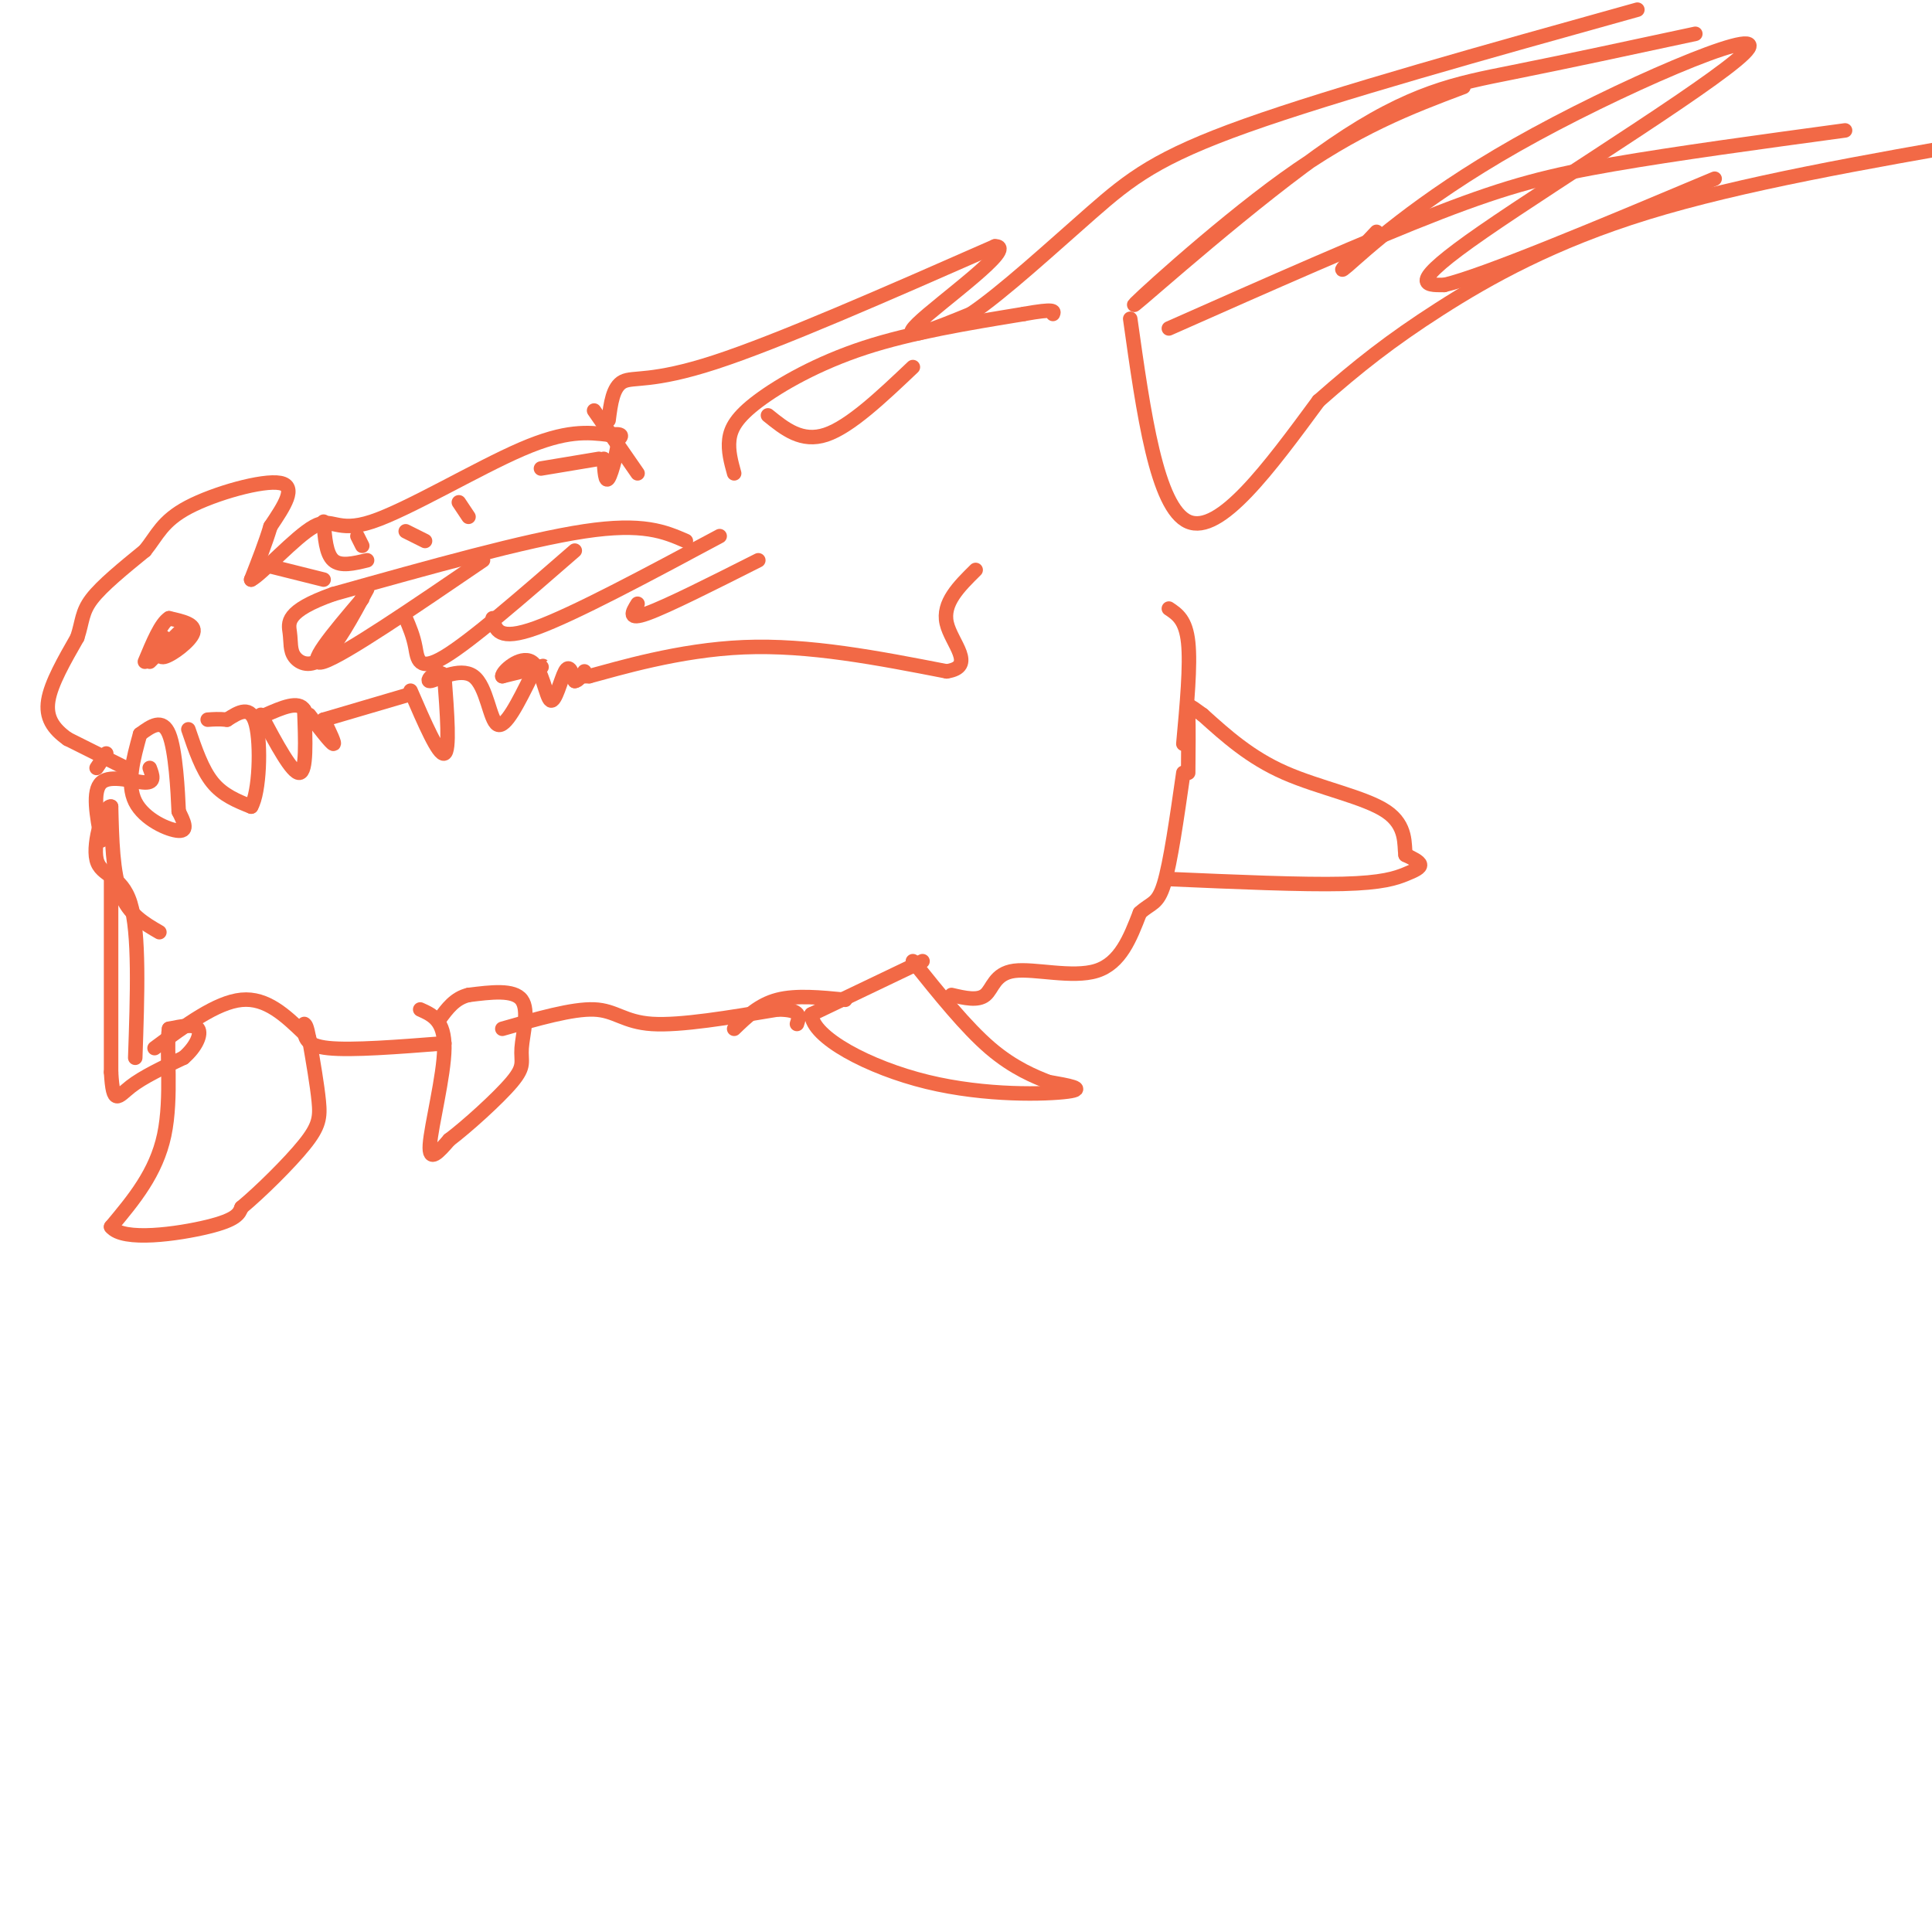 <svg viewBox='0 0 400 400' version='1.1' xmlns='http://www.w3.org/2000/svg' xmlns:xlink='http://www.w3.org/1999/xlink'><g fill='none' stroke='#f26946' stroke-width='3' stroke-linecap='round' stroke-linejoin='round'><path d='M23,182c0.000,0.000 0.000,40.000 0,40'/><path d='M23,222c0.400,7.156 1.400,5.044 4,3c2.600,-2.044 6.800,-4.022 11,-6'/><path d='M38,219c2.644,-2.267 3.756,-4.933 3,-6c-0.756,-1.067 -3.378,-0.533 -6,0'/><path d='M35,213c-0.667,4.044 0.667,14.156 -1,22c-1.667,7.844 -6.333,13.422 -11,19'/><path d='M23,254c2.422,3.133 13.978,1.467 20,0c6.022,-1.467 6.511,-2.733 7,-4'/><path d='M50,250c3.821,-3.179 9.875,-9.125 13,-13c3.125,-3.875 3.321,-5.679 3,-9c-0.321,-3.321 -1.161,-8.161 -2,-13'/><path d='M64,215c-0.500,-2.667 -0.750,-2.833 -1,-3'/><path d='M32,217c6.417,-4.750 12.833,-9.500 18,-10c5.167,-0.500 9.083,3.250 13,7'/><path d='M63,213c0.083,1.750 0.167,3.500 5,4c4.833,0.500 14.417,-0.250 24,-1'/><path d='M87,209c2.533,1.133 5.067,2.267 5,8c-0.067,5.733 -2.733,16.067 -3,20c-0.267,3.933 1.867,1.467 4,-1'/><path d='M93,236c3.477,-2.604 10.169,-8.616 13,-12c2.831,-3.384 1.801,-4.142 2,-7c0.199,-2.858 1.628,-7.817 0,-10c-1.628,-2.183 -6.314,-1.592 -11,-1'/><path d='M97,206c-2.833,0.667 -4.417,2.833 -6,5'/><path d='M104,213c7.267,-2.089 14.533,-4.178 19,-4c4.467,0.178 6.133,2.622 12,3c5.867,0.378 15.933,-1.311 26,-3'/><path d='M161,209c5.000,0.000 4.500,1.500 4,3'/><path d='M152,213c2.583,-2.500 5.167,-5.000 9,-6c3.833,-1.000 8.917,-0.500 14,0'/><path d='M191,199c0.000,0.000 -23.000,11.000 -23,11'/><path d='M168,210c0.095,4.726 11.833,11.042 24,14c12.167,2.958 24.762,2.560 29,2c4.238,-0.560 0.119,-1.280 -4,-2'/><path d='M217,224c-2.578,-1.067 -7.022,-2.733 -12,-7c-4.978,-4.267 -10.489,-11.133 -16,-18'/><path d='M197,206c2.732,0.637 5.464,1.274 7,0c1.536,-1.274 1.875,-4.458 6,-5c4.125,-0.542 12.036,1.560 17,0c4.964,-1.560 6.982,-6.780 9,-12'/><path d='M236,189c2.333,-2.178 3.667,-1.622 5,-6c1.333,-4.378 2.667,-13.689 4,-23'/><path d='M242,182c13.851,0.601 27.702,1.202 36,1c8.298,-0.202 11.042,-1.208 13,-2c1.958,-0.792 3.131,-1.369 3,-2c-0.131,-0.631 -1.565,-1.315 -3,-2'/><path d='M291,177c-0.321,-2.012 0.375,-6.042 -4,-9c-4.375,-2.958 -13.821,-4.845 -21,-8c-7.179,-3.155 -12.089,-7.577 -17,-12'/><path d='M249,148c-3.311,-2.400 -3.089,-2.400 -3,0c0.089,2.400 0.044,7.200 0,12'/><path d='M245,154c0.750,-8.167 1.500,-16.333 1,-21c-0.500,-4.667 -2.250,-5.833 -4,-7'/><path d='M33,193c-3.167,-1.833 -6.333,-3.667 -8,-8c-1.667,-4.333 -1.833,-11.167 -2,-18'/><path d='M23,167c-1.393,-0.452 -3.875,7.417 -3,11c0.875,3.583 5.107,2.881 7,9c1.893,6.119 1.446,19.060 1,32'/><path d='M21,174c-0.978,-5.133 -1.956,-10.267 0,-12c1.956,-1.733 6.844,-0.067 9,0c2.156,0.067 1.578,-1.467 1,-3'/><path d='M29,152c-1.422,5.156 -2.844,10.311 -1,14c1.844,3.689 6.956,5.911 9,6c2.044,0.089 1.022,-1.956 0,-4'/><path d='M37,168c-0.178,-4.178 -0.622,-12.622 -2,-16c-1.378,-3.378 -3.689,-1.689 -6,0'/><path d='M39,151c1.417,4.167 2.833,8.333 5,11c2.167,2.667 5.083,3.833 8,5'/><path d='M52,167c1.733,-2.956 2.067,-12.844 1,-17c-1.067,-4.156 -3.533,-2.578 -6,-1'/><path d='M47,149c-1.667,-0.167 -2.833,-0.083 -4,0'/><path d='M54,148c3.250,6.083 6.500,12.167 8,12c1.500,-0.167 1.250,-6.583 1,-13'/><path d='M63,147c-1.167,-2.000 -4.583,-0.500 -8,1'/><path d='M64,148c2.250,2.917 4.500,5.833 5,6c0.500,0.167 -0.750,-2.417 -2,-5'/><path d='M67,149c0.000,0.000 17.000,-5.000 17,-5'/><path d='M85,143c2.917,6.750 5.833,13.500 7,13c1.167,-0.500 0.583,-8.250 0,-16'/><path d='M92,140c-1.167,-1.997 -4.086,1.011 -3,1c1.086,-0.011 6.177,-3.041 9,-1c2.823,2.041 3.378,9.155 5,10c1.622,0.845 4.311,-4.577 7,-10'/><path d='M110,140c1.889,-2.089 3.111,-2.311 2,-2c-1.111,0.311 -4.556,1.156 -8,2'/><path d='M104,140c-0.080,-0.957 3.721,-4.349 6,-3c2.279,1.349 3.037,7.440 4,8c0.963,0.560 2.132,-4.411 3,-6c0.868,-1.589 1.434,0.206 2,2'/><path d='M119,141c0.667,0.000 1.333,-1.000 2,-2'/><path d='M20,159c0.000,0.000 2.000,-3.000 2,-3'/><path d='M26,159c0.000,0.000 -12.000,-6.000 -12,-6'/><path d='M14,153c-3.022,-2.133 -4.578,-4.467 -4,-8c0.578,-3.533 3.289,-8.267 6,-13'/><path d='M16,132c1.111,-3.356 0.889,-5.244 3,-8c2.111,-2.756 6.556,-6.378 11,-10'/><path d='M30,114c2.583,-3.179 3.542,-6.125 9,-9c5.458,-2.875 15.417,-5.679 19,-5c3.583,0.679 0.792,4.839 -2,9'/><path d='M56,109c-1.000,3.333 -2.500,7.167 -4,11'/><path d='M52,120c2.035,-0.959 9.123,-8.855 13,-11c3.877,-2.145 4.544,1.461 12,-1c7.456,-2.461 21.702,-10.989 31,-15c9.298,-4.011 13.649,-3.506 18,-3'/><path d='M126,90c3.333,-0.333 2.667,0.333 2,1'/><path d='M128,91c-0.089,2.111 -1.311,6.889 -2,8c-0.689,1.111 -0.844,-1.444 -1,-4'/><path d='M123,85c0.000,0.000 9.000,13.000 9,13'/><path d='M126,87c0.444,-3.467 0.889,-6.933 3,-8c2.111,-1.067 5.889,0.267 19,-4c13.111,-4.267 35.556,-14.133 58,-24'/><path d='M206,51c4.978,-0.089 -11.578,11.689 -16,16c-4.422,4.311 3.289,1.156 11,-2'/><path d='M201,65c6.417,-4.274 16.958,-13.958 25,-21c8.042,-7.042 13.583,-11.440 32,-18c18.417,-6.560 49.708,-15.280 81,-24'/><path d='M303,18c-11.120,4.193 -22.239,8.386 -37,19c-14.761,10.614 -33.163,27.649 -31,26c2.163,-1.649 24.890,-21.982 41,-33c16.110,-11.018 25.603,-12.719 37,-15c11.397,-2.281 24.699,-5.140 38,-8'/><path d='M285,48c-4.619,4.898 -9.238,9.796 -6,7c3.238,-2.796 14.332,-13.285 35,-25c20.668,-11.715 50.911,-24.654 48,-20c-2.911,4.654 -38.974,26.901 -55,38c-16.026,11.099 -12.013,11.049 -8,11'/><path d='M299,59c8.000,-1.833 32.000,-11.917 56,-22'/><path d='M234,66c2.750,19.583 5.500,39.167 12,42c6.500,2.833 16.750,-11.083 27,-25'/><path d='M273,83c8.119,-7.155 14.917,-12.542 25,-19c10.083,-6.458 23.452,-13.988 43,-20c19.548,-6.012 45.274,-10.506 71,-15'/><path d='M242,68c20.711,-9.178 41.422,-18.356 56,-24c14.578,-5.644 23.022,-7.756 36,-10c12.978,-2.244 30.489,-4.622 48,-7'/><path d='M34,132c-0.778,2.178 -1.556,4.356 0,4c1.556,-0.356 5.444,-3.244 6,-5c0.556,-1.756 -2.222,-2.378 -5,-3'/><path d='M35,128c-1.667,1.000 -3.333,5.000 -5,9'/><path d='M31,137c0.000,0.000 7.000,-7.000 7,-7'/><path d='M55,117c0.000,0.000 12.000,3.000 12,3'/><path d='M74,111c0.000,0.000 1.000,2.000 1,2'/><path d='M67,108c0.250,3.333 0.500,6.667 2,8c1.500,1.333 4.250,0.667 7,0'/><path d='M84,110c0.000,0.000 4.000,2.000 4,2'/><path d='M95,104c0.000,0.000 2.000,3.000 2,3'/><path d='M112,97c0.000,0.000 12.000,-2.000 12,-2'/><path d='M142,112c-4.417,-1.917 -8.833,-3.833 -21,-2c-12.167,1.833 -32.083,7.417 -52,13'/><path d='M69,123c-10.077,3.565 -9.268,5.976 -9,8c0.268,2.024 -0.005,3.660 1,5c1.005,1.340 3.287,2.383 6,0c2.713,-2.383 5.856,-8.191 9,-14'/><path d='M75,124c-6.083,7.167 -12.167,14.333 -8,13c4.167,-1.333 18.583,-11.167 33,-21'/><path d='M84,128c0.778,1.822 1.556,3.644 2,6c0.444,2.356 0.556,5.244 6,2c5.444,-3.244 16.222,-12.622 27,-22'/><path d='M102,128c0.583,2.417 1.167,4.833 9,2c7.833,-2.833 22.917,-10.917 38,-19'/><path d='M132,125c-1.083,1.750 -2.167,3.500 2,2c4.167,-1.500 13.583,-6.250 23,-11'/><path d='M118,140c0.000,0.000 4.000,0.000 4,0'/><path d='M122,140c5.867,-1.556 18.533,-5.444 32,-6c13.467,-0.556 27.733,2.222 42,5'/><path d='M196,139c6.267,-0.956 0.933,-5.844 0,-10c-0.933,-4.156 2.533,-7.578 6,-11'/><path d='M152,98c-0.643,-2.339 -1.286,-4.679 -1,-7c0.286,-2.321 1.500,-4.625 6,-8c4.500,-3.375 12.286,-7.821 22,-11c9.714,-3.179 21.357,-5.089 33,-7'/><path d='M212,65c6.500,-1.167 6.250,-0.583 6,0'/><path d='M159,86c3.500,2.833 7.000,5.667 12,4c5.000,-1.667 11.500,-7.833 18,-14'/></g>
</svg>